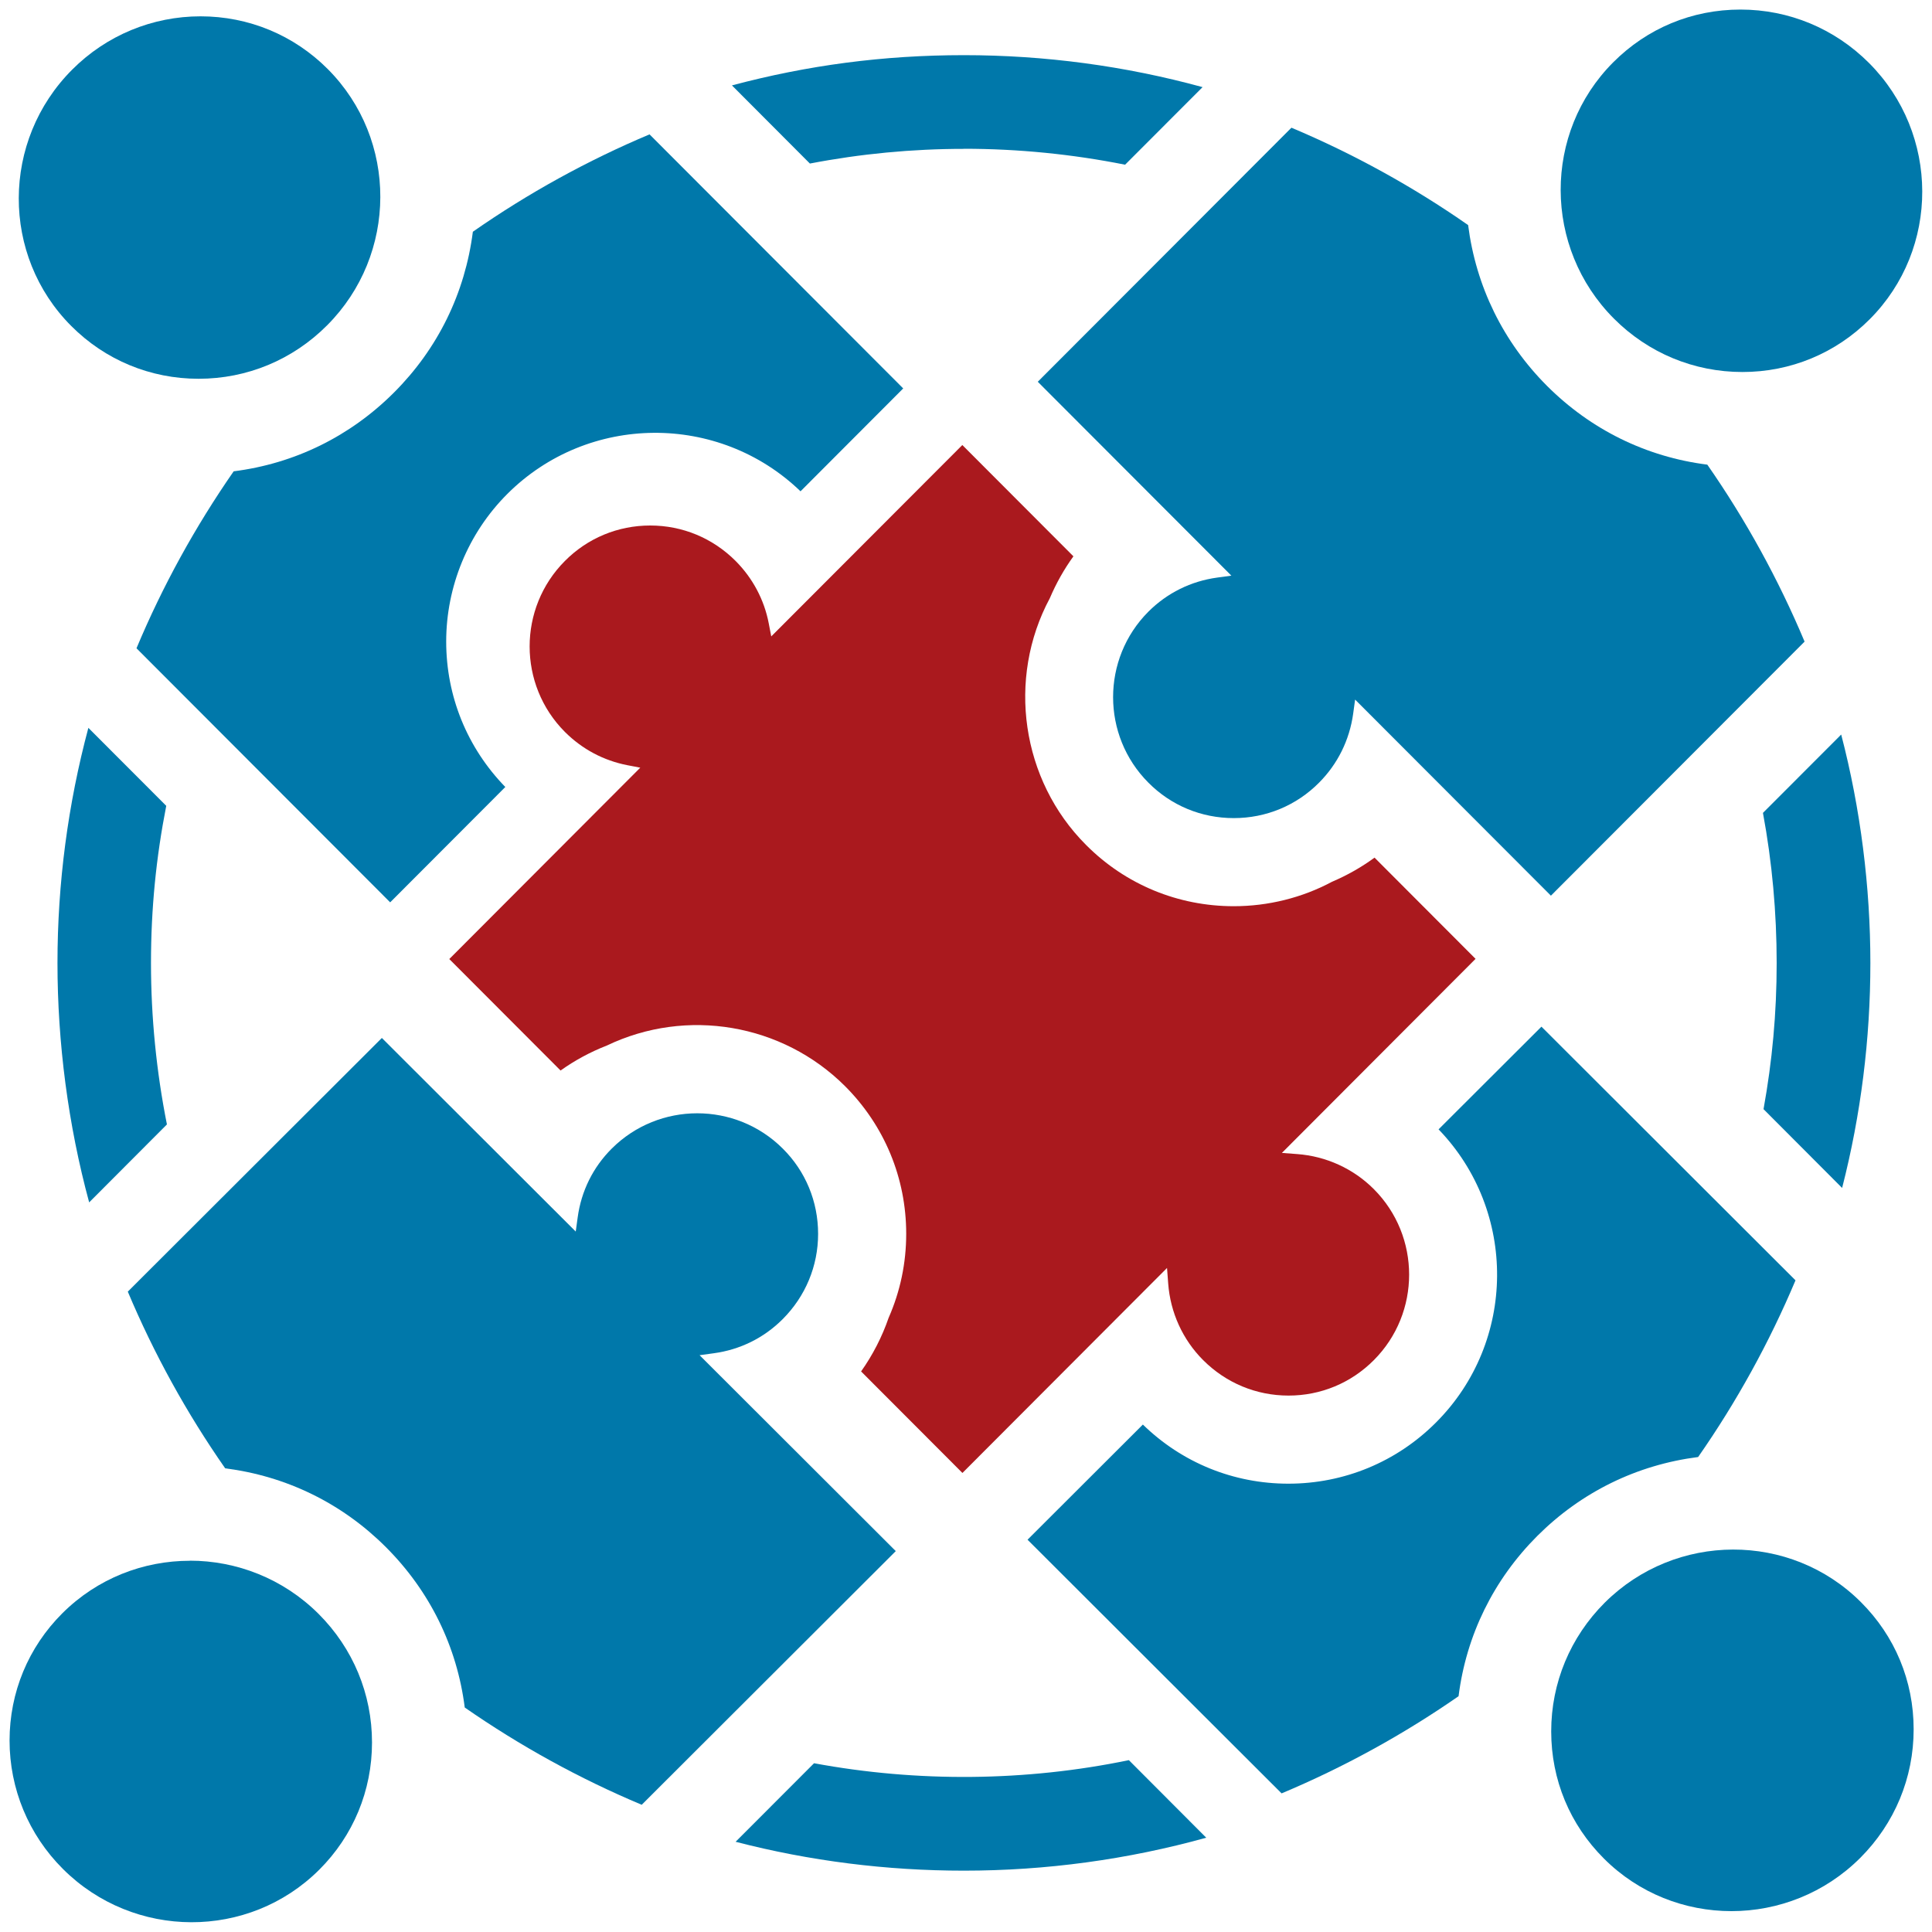 <?xml version="1.0" encoding="UTF-8"?>
<svg xmlns="http://www.w3.org/2000/svg" id="Ebene_3" version="1.1" viewBox="0 0 200 200">
  <defs>
    <style>
      .st0 {
        fill: #aa191e;
      }

      .st1 {
        fill: #0078aa;
      }
    </style>
  </defs>
  <path class="st0" d="M142.28,88.79c-1.37,1-2.84,1.83-4.39,2.49-3.1,1.66-6.62,2.53-10.17,2.53-5.77,0-11.19-2.24-15.25-6.3l-.06-.06c-6.68-6.69-8.21-17.18-3.73-25.53.65-1.53,1.47-2.99,2.44-4.33l-11.5-11.52-19.78,19.81-.26-1.35c-.47-2.45-1.66-4.68-3.43-6.46-2.37-2.37-5.5-3.67-8.84-3.67-3.34,0-6.48,1.3-8.83,3.67-4.87,4.88-4.87,12.82,0,17.7,1.78,1.78,4,2.96,6.45,3.44l1.35.26-19.77,19.81,11.52,11.54c1.47-1.05,3.08-1.92,4.8-2.59,8.25-3.95,18.16-2.26,24.64,4.2,4.09,4.09,6.34,9.52,6.34,15.29,0,3.02-.61,5.95-1.82,8.7-.68,1.97-1.64,3.84-2.85,5.55l10.49,10.51,21.18-21.22.12,1.6c.22,3,1.5,5.82,3.62,7.94,2.37,2.37,5.5,3.67,8.84,3.67h0c3.34,0,6.47-1.3,8.83-3.67,4.87-4.88,4.87-12.82,0-17.7l-.02-.02c-2.1-2.1-4.92-3.39-7.91-3.61l-1.59-.12,20.05-20.09-10.46-10.48Z"></path>
  <path class="st1" d="M190.7,122.96c1.94-7.58,2.92-15.41,2.92-23.27s-1.01-15.94-3.02-23.65l-8.1,8.11c.95,5.11,1.42,10.33,1.42,15.54s-.46,10.15-1.36,15.13l8.13,8.15Z"></path>
  <path class="st1" d="M84.26,182.54l-8.11,8.12c7.68,1.99,15.63,2.99,23.63,2.99,8.51,0,16.95-1.15,25.09-3.41l-8.01-8.03c-10.66,2.21-21.86,2.31-32.59.32Z"></path>
  <path class="st1" d="M99.78,15.4c5.61,0,11.23.56,16.69,1.65l8.02-8.03c-8.03-2.2-16.34-3.31-24.71-3.31s-16.2,1.05-24.01,3.13l8.07,8.09c5.24-1.01,10.6-1.52,15.94-1.52Z"></path>
  <path class="st1" d="M9.15,75.34c-2.12,7.92-3.2,16.11-3.2,24.35s1.1,16.75,3.28,24.78l8.05-8.07c-1.09-5.47-1.65-11.1-1.65-16.71s.53-10.93,1.58-16.27l-8.07-8.08Z"></path>
  <path class="st1" d="M180.38,38.51c4.98,0,9.66-1.94,13.17-5.46,7.28-7.29,7.25-19.19-.07-26.53-3.57-3.57-8.29-5.53-13.31-5.53s-9.66,1.94-13.17,5.46c-7.28,7.29-7.25,19.19.07,26.53,3.56,3.57,8.29,5.53,13.31,5.53Z"></path>
  <path class="st1" d="M127.47,59.59l-1.46.2c-2.73.37-5.2,1.6-7.13,3.53-4.87,4.88-4.87,12.82,0,17.7,2.34,2.36,5.48,3.67,8.84,3.67,3.34,0,6.48-1.3,8.83-3.67,1.93-1.94,3.15-4.41,3.53-7.14l.2-1.46,20.27,20.3,26.26-26.3c-2.7-6.43-6.08-12.59-10.07-18.32-6.32-.8-12.06-3.62-16.6-8.16-4.53-4.54-7.35-10.29-8.16-16.64-5.72-3.99-11.88-7.38-18.29-10.08l-26.26,26.3,20.04,20.07Z"></path>
  <path class="st1" d="M166.11,165.92c-3.56,3.56-5.53,8.29-5.53,13.31s1.94,9.66,5.46,13.17c3.63,3.63,8.41,5.44,13.2,5.44,4.82,0,9.65-1.84,13.33-5.51,3.57-3.57,5.53-8.29,5.53-13.31s-1.94-9.66-5.46-13.17c-7.29-7.28-19.19-7.25-26.53.07Z"></path>
  <path class="st1" d="M185.87,132.54l-26.3-26.26-10.65,10.63c8.16,8.46,8.08,21.99-.26,30.34-4.08,4.09-9.52,6.34-15.29,6.34h0c-5.67,0-11.01-2.17-15.06-6.12l-11.94,11.92,26.3,26.26c6.43-2.7,12.59-6.08,18.32-10.06.8-6.32,3.62-12.06,8.16-16.6,4.54-4.53,10.29-7.35,16.64-8.16,3.99-5.72,7.38-11.88,10.08-18.29Z"></path>
  <path class="st1" d="M20.56,39.21c5.02,0,9.74-1.96,13.3-5.53,7.32-7.33,7.35-19.23.07-26.53-3.51-3.52-8.19-5.46-13.17-5.46s-9.74,1.96-13.29,5.52C.13,14.56.1,26.46,7.38,33.75c3.51,3.52,8.19,5.46,13.17,5.46Z"></path>
  <path class="st1" d="M14.13,67.11l26.26,26.3,11.92-11.94c-3.95-4.06-6.12-9.39-6.12-15.06s2.25-11.21,6.34-15.29c8.35-8.33,21.88-8.42,30.34-.26l10.63-10.65-26.26-26.3c-6.42,2.7-12.57,6.09-18.29,10.08-.81,6.35-3.62,12.1-8.16,16.64-4.54,4.54-10.28,7.36-16.6,8.16-3.98,5.73-7.37,11.89-10.06,18.32Z"></path>
  <path class="st1" d="M19.65,161.57c-4.79,0-9.56,1.81-13.2,5.44-3.52,3.51-5.46,8.19-5.46,13.17s1.96,9.74,5.52,13.29c7.34,7.33,19.24,7.36,26.54.08,3.52-3.51,5.46-8.19,5.46-13.17,0-5.02-1.96-9.74-5.53-13.31-3.68-3.67-8.51-5.51-13.33-5.51Z"></path>
  <path class="st1" d="M72.42,140.29l1.46-.2c2.74-.37,5.2-1.59,7.14-3.53,2.36-2.36,3.67-5.5,3.67-8.83,0-3.35-1.3-6.49-3.66-8.83-4.88-4.87-12.82-4.87-17.7,0-1.94,1.93-3.16,4.4-3.53,7.13l-.2,1.46-20.07-20.04-26.3,26.26c2.7,6.42,6.09,12.57,10.08,18.29,6.35.81,12.1,3.62,16.64,8.16,4.54,4.54,7.36,10.28,8.16,16.6,5.73,3.98,11.89,7.37,18.32,10.07l26.3-26.26-20.3-20.27Z"></path>
</svg>

